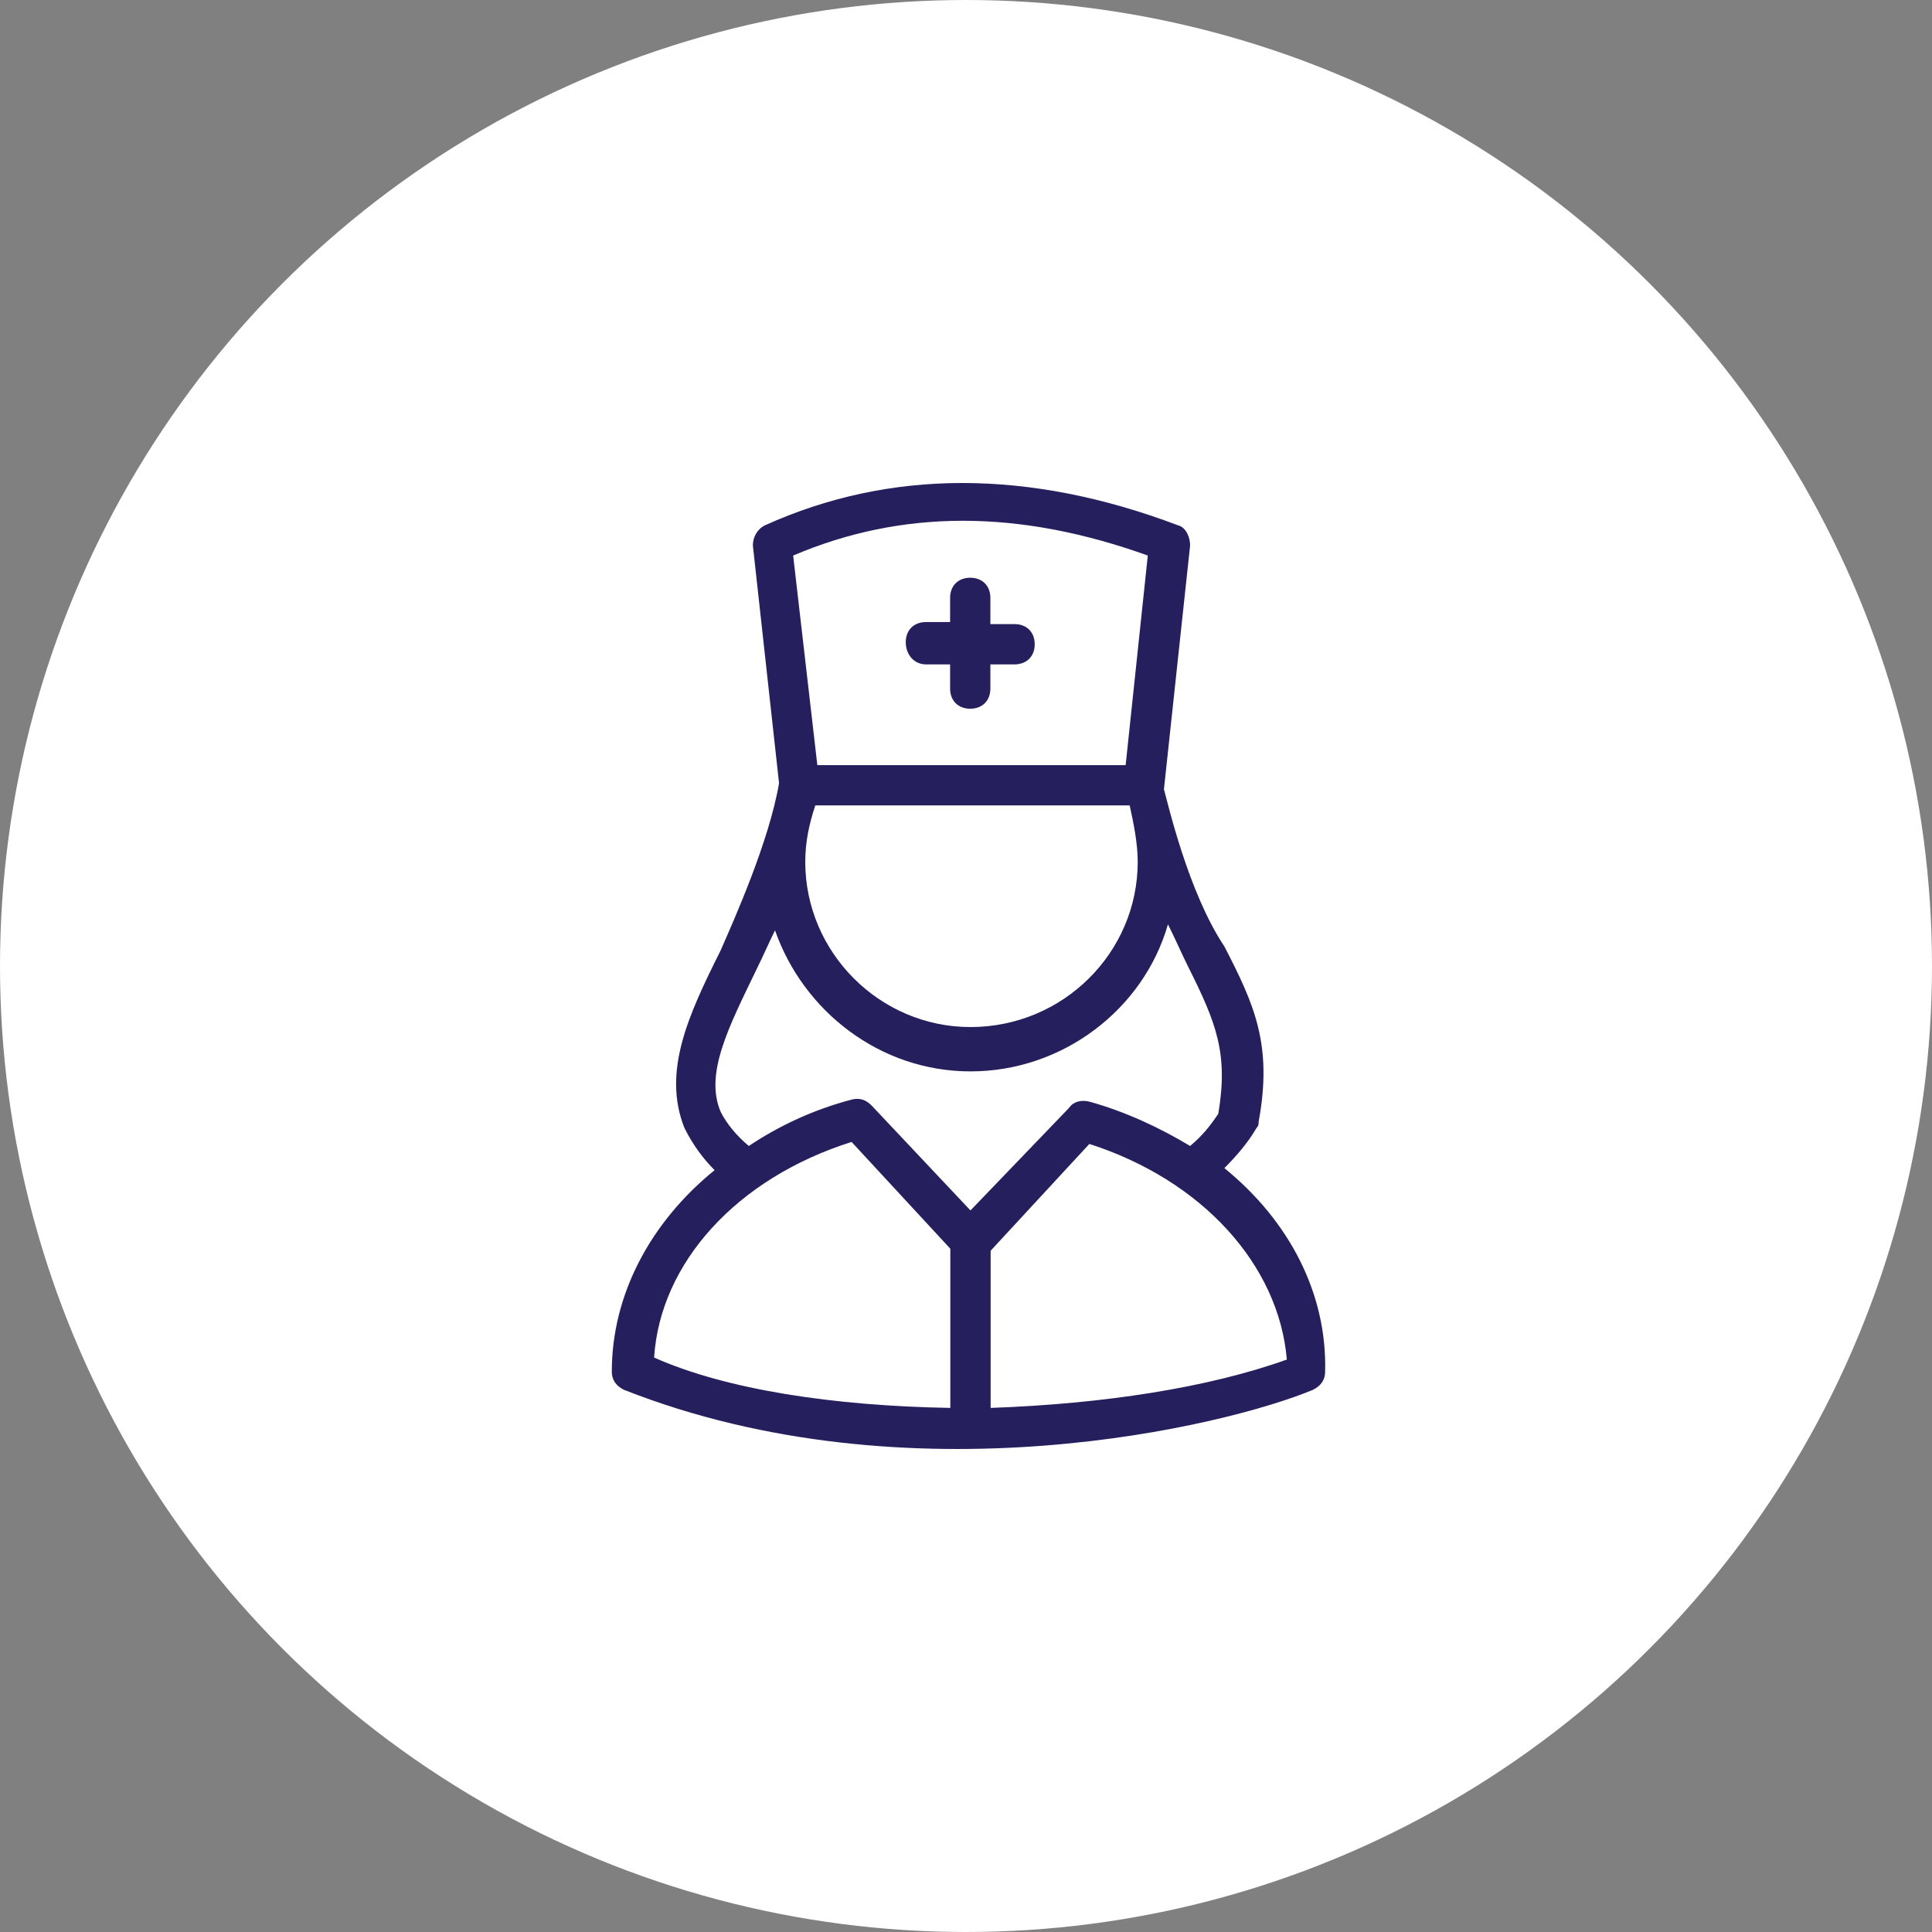 <svg width="60" height="60" viewBox="0 0 60 60" fill="none" xmlns="http://www.w3.org/2000/svg">
<rect x="0" y="0" width="60" height="60" fill="#808080" stroke="none"/>
<circle cx="30" cy="30" r="30" fill="white"/>
<path d="M38.024 36.277C38.4 35.902 38.775 35.464 39.025 35.025C39.088 34.963 39.088 34.9 39.088 34.838C39.526 32.46 38.963 31.208 38.024 29.393C36.898 27.704 36.272 24.95 36.147 24.512L36.96 16.94C36.96 16.69 36.835 16.377 36.585 16.314C31.954 14.562 27.636 14.562 23.756 16.314C23.506 16.439 23.381 16.69 23.381 16.94L24.194 24.324C23.881 26.139 22.817 28.517 22.379 29.518C21.378 31.521 20.564 33.273 21.253 35.025C21.503 35.526 21.816 35.964 22.192 36.34C20.189 37.967 19 40.219 19 42.598C19 42.848 19.125 43.036 19.375 43.161C28.262 46.665 38.087 44.287 40.778 43.161C41.028 43.036 41.153 42.848 41.153 42.598C41.216 40.157 40.027 37.904 38.024 36.277ZM35.646 17.253L34.958 23.761H25.383L24.632 17.253C28.012 15.813 31.641 15.813 35.646 17.253ZM35.333 26.765C35.333 29.581 33.018 31.896 30.139 31.896C27.323 31.896 25.008 29.581 25.008 26.765C25.008 26.139 25.133 25.576 25.32 25.013H35.083C35.208 25.576 35.333 26.202 35.333 26.765ZM29.513 43.724C25.884 43.661 22.567 43.161 20.314 42.16C20.502 39.218 22.88 36.59 26.447 35.464L29.513 38.78V43.724ZM30.139 37.591L27.073 34.337C26.885 34.149 26.697 34.087 26.447 34.149C25.258 34.462 24.194 34.963 23.255 35.589C22.88 35.276 22.567 34.9 22.379 34.525C21.879 33.336 22.63 31.896 23.506 30.082C23.694 29.706 23.881 29.268 24.069 28.893C24.945 31.396 27.323 33.273 30.139 33.273C33.018 33.273 35.521 31.333 36.272 28.705C36.522 29.206 36.71 29.644 36.898 30.019C37.774 31.771 38.149 32.71 37.836 34.587C37.586 34.963 37.336 35.276 36.96 35.589C36.022 35.025 34.958 34.525 33.831 34.212C33.581 34.149 33.331 34.212 33.206 34.4L30.139 37.591ZM30.765 43.724V38.843L33.831 35.526C37.336 36.653 39.714 39.281 39.964 42.222C37.523 43.098 34.269 43.599 30.765 43.724Z" fill="#25205D"/>
<path d="M28.755 20.633H29.506V21.384C29.506 21.76 29.756 22.01 30.131 22.01C30.507 22.01 30.757 21.76 30.757 21.384V20.633H31.508C31.884 20.633 32.134 20.383 32.134 20.008C32.134 19.632 31.884 19.382 31.508 19.382H30.757V18.568C30.757 18.193 30.507 17.942 30.131 17.942C29.756 17.942 29.506 18.193 29.506 18.568V19.319H28.755C28.379 19.319 28.129 19.569 28.129 19.945C28.129 20.32 28.379 20.633 28.755 20.633Z" fill="#25205D"/>
</svg>
